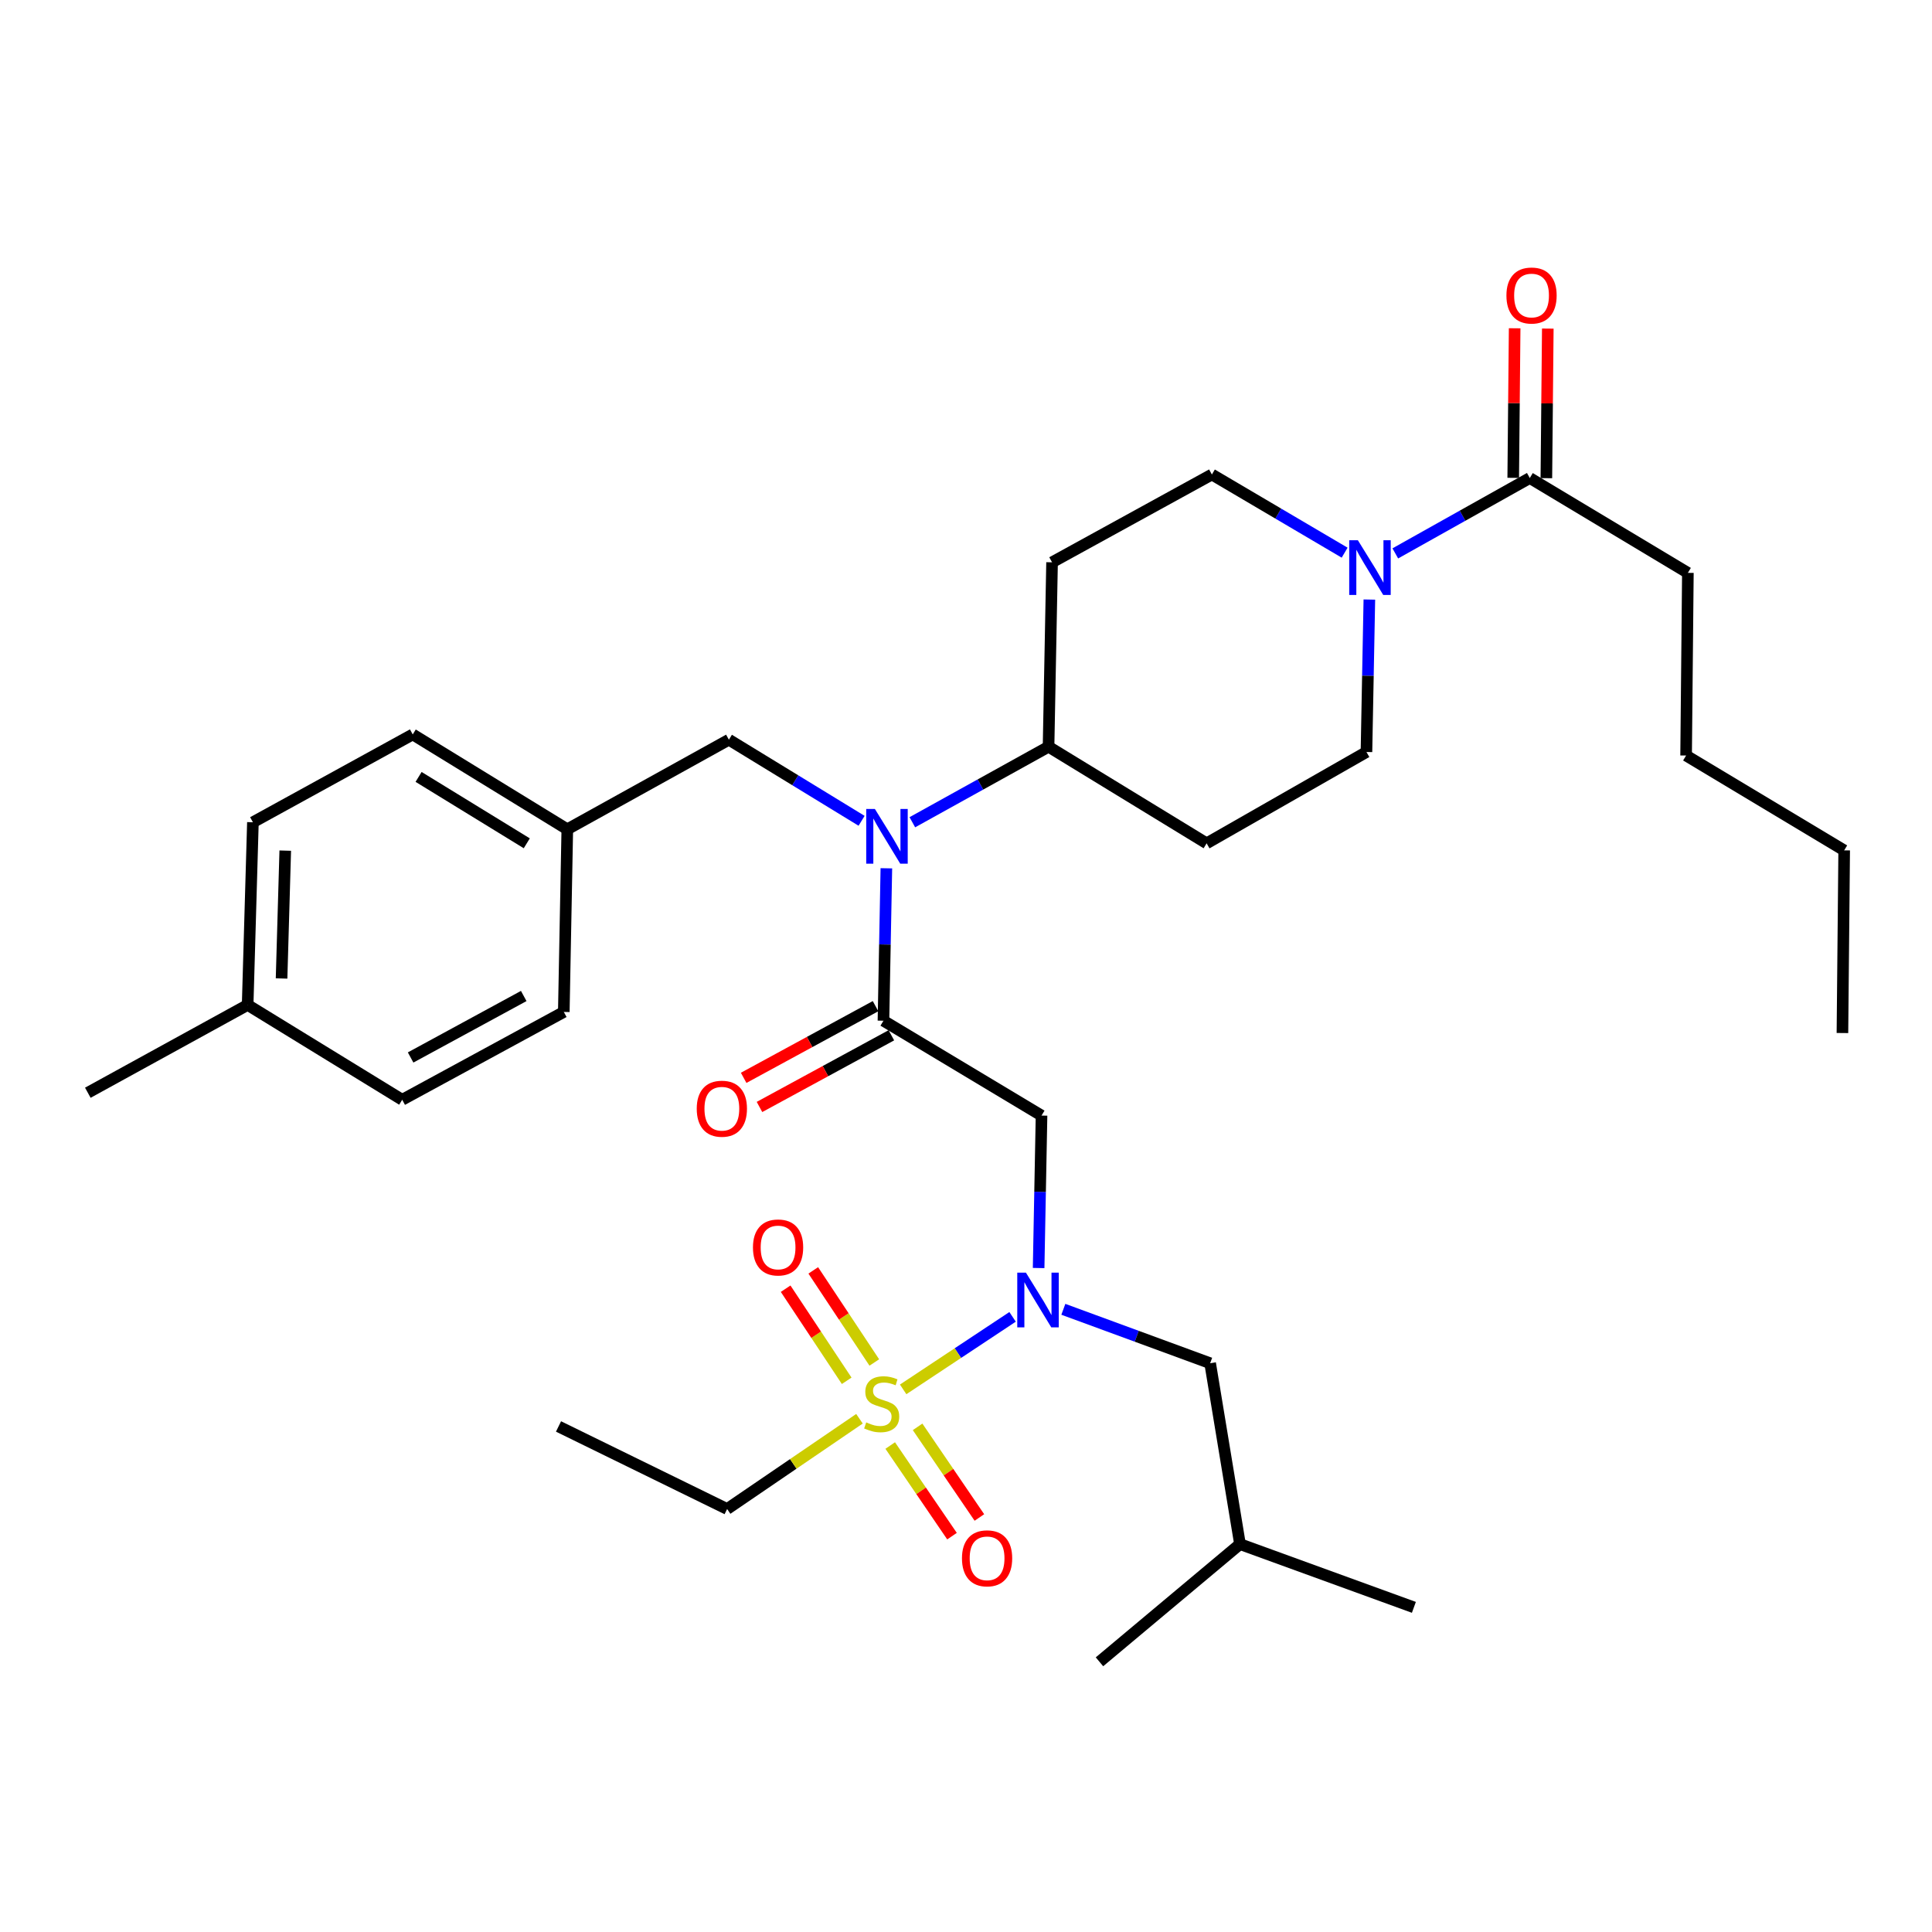 <?xml version='1.0' encoding='iso-8859-1'?>
<svg version='1.1' baseProfile='full'
              xmlns='http://www.w3.org/2000/svg'
                      xmlns:rdkit='http://www.rdkit.org/xml'
                      xmlns:xlink='http://www.w3.org/1999/xlink'
                  xml:space='preserve'
width='1000px' height='1000px' viewBox='0 0 1000 1000'>
<!-- END OF HEADER -->
<rect style='opacity:1.0;fill:#FFFFFF;stroke:none' width='1000' height='1000' x='0' y='0'> </rect>
<path class='bond-0' d='M 695.979,286.062 L 661.626,265.83' style='fill:none;fill-rule:evenodd;stroke:#0000FF;stroke-width:6px;stroke-linecap:butt;stroke-linejoin:miter;stroke-opacity:1' />
<path class='bond-0' d='M 661.626,265.83 L 627.272,245.598' style='fill:none;fill-rule:evenodd;stroke:#000000;stroke-width:6px;stroke-linecap:butt;stroke-linejoin:miter;stroke-opacity:1' />
<path class='bond-1' d='M 722.204,286.436 L 757.011,266.927' style='fill:none;fill-rule:evenodd;stroke:#0000FF;stroke-width:6px;stroke-linecap:butt;stroke-linejoin:miter;stroke-opacity:1' />
<path class='bond-1' d='M 757.011,266.927 L 791.819,247.418' style='fill:none;fill-rule:evenodd;stroke:#000000;stroke-width:6px;stroke-linecap:butt;stroke-linejoin:miter;stroke-opacity:1' />
<path class='bond-2' d='M 708.777,310.332 L 708.025,349.783' style='fill:none;fill-rule:evenodd;stroke:#0000FF;stroke-width:6px;stroke-linecap:butt;stroke-linejoin:miter;stroke-opacity:1' />
<path class='bond-2' d='M 708.025,349.783 L 707.273,389.234' style='fill:none;fill-rule:evenodd;stroke:#000000;stroke-width:6px;stroke-linecap:butt;stroke-linejoin:miter;stroke-opacity:1' />
<path class='bond-3' d='M 800.396,247.5 L 800.767,208.79' style='fill:none;fill-rule:evenodd;stroke:#000000;stroke-width:6px;stroke-linecap:butt;stroke-linejoin:miter;stroke-opacity:1' />
<path class='bond-3' d='M 800.767,208.79 L 801.138,170.08' style='fill:none;fill-rule:evenodd;stroke:#FF0000;stroke-width:6px;stroke-linecap:butt;stroke-linejoin:miter;stroke-opacity:1' />
<path class='bond-3' d='M 783.242,247.336 L 783.613,208.626' style='fill:none;fill-rule:evenodd;stroke:#000000;stroke-width:6px;stroke-linecap:butt;stroke-linejoin:miter;stroke-opacity:1' />
<path class='bond-3' d='M 783.613,208.626 L 783.983,169.916' style='fill:none;fill-rule:evenodd;stroke:#FF0000;stroke-width:6px;stroke-linecap:butt;stroke-linejoin:miter;stroke-opacity:1' />
<path class='bond-4' d='M 791.819,247.418 L 873.64,296.511' style='fill:none;fill-rule:evenodd;stroke:#000000;stroke-width:6px;stroke-linecap:butt;stroke-linejoin:miter;stroke-opacity:1' />
<path class='bond-5' d='M 873.64,296.511 L 872.725,391.055' style='fill:none;fill-rule:evenodd;stroke:#000000;stroke-width:6px;stroke-linecap:butt;stroke-linejoin:miter;stroke-opacity:1' />
<path class='bond-6' d='M 872.725,391.055 L 954.545,440.147' style='fill:none;fill-rule:evenodd;stroke:#000000;stroke-width:6px;stroke-linecap:butt;stroke-linejoin:miter;stroke-opacity:1' />
<path class='bond-7' d='M 954.545,440.147 L 953.64,534.691' style='fill:none;fill-rule:evenodd;stroke:#000000;stroke-width:6px;stroke-linecap:butt;stroke-linejoin:miter;stroke-opacity:1' />
<path class='bond-8' d='M 537.59,656.329 L 538.342,616.873' style='fill:none;fill-rule:evenodd;stroke:#0000FF;stroke-width:6px;stroke-linecap:butt;stroke-linejoin:miter;stroke-opacity:1' />
<path class='bond-8' d='M 538.342,616.873 L 539.095,577.417' style='fill:none;fill-rule:evenodd;stroke:#000000;stroke-width:6px;stroke-linecap:butt;stroke-linejoin:miter;stroke-opacity:1' />
<path class='bond-9' d='M 524.108,681.603 L 495.789,700.372' style='fill:none;fill-rule:evenodd;stroke:#0000FF;stroke-width:6px;stroke-linecap:butt;stroke-linejoin:miter;stroke-opacity:1' />
<path class='bond-9' d='M 495.789,700.372 L 467.471,719.14' style='fill:none;fill-rule:evenodd;stroke:#CCCC00;stroke-width:6px;stroke-linecap:butt;stroke-linejoin:miter;stroke-opacity:1' />
<path class='bond-10' d='M 550.387,677.693 L 588.377,691.649' style='fill:none;fill-rule:evenodd;stroke:#0000FF;stroke-width:6px;stroke-linecap:butt;stroke-linejoin:miter;stroke-opacity:1' />
<path class='bond-10' d='M 588.377,691.649 L 626.367,705.604' style='fill:none;fill-rule:evenodd;stroke:#000000;stroke-width:6px;stroke-linecap:butt;stroke-linejoin:miter;stroke-opacity:1' />
<path class='bond-11' d='M 376.359,781.059 L 289.087,738.333' style='fill:none;fill-rule:evenodd;stroke:#000000;stroke-width:6px;stroke-linecap:butt;stroke-linejoin:miter;stroke-opacity:1' />
<path class='bond-12' d='M 376.359,781.059 L 410.609,757.703' style='fill:none;fill-rule:evenodd;stroke:#000000;stroke-width:6px;stroke-linecap:butt;stroke-linejoin:miter;stroke-opacity:1' />
<path class='bond-12' d='M 410.609,757.703 L 444.858,734.348' style='fill:none;fill-rule:evenodd;stroke:#CCCC00;stroke-width:6px;stroke-linecap:butt;stroke-linejoin:miter;stroke-opacity:1' />
<path class='bond-13' d='M 452.541,705.219 L 436.742,681.385' style='fill:none;fill-rule:evenodd;stroke:#CCCC00;stroke-width:6px;stroke-linecap:butt;stroke-linejoin:miter;stroke-opacity:1' />
<path class='bond-13' d='M 436.742,681.385 L 420.943,657.551' style='fill:none;fill-rule:evenodd;stroke:#FF0000;stroke-width:6px;stroke-linecap:butt;stroke-linejoin:miter;stroke-opacity:1' />
<path class='bond-13' d='M 438.242,714.698 L 422.443,690.863' style='fill:none;fill-rule:evenodd;stroke:#CCCC00;stroke-width:6px;stroke-linecap:butt;stroke-linejoin:miter;stroke-opacity:1' />
<path class='bond-13' d='M 422.443,690.863 L 406.644,667.029' style='fill:none;fill-rule:evenodd;stroke:#FF0000;stroke-width:6px;stroke-linecap:butt;stroke-linejoin:miter;stroke-opacity:1' />
<path class='bond-14' d='M 460.773,748.203 L 476.766,771.655' style='fill:none;fill-rule:evenodd;stroke:#CCCC00;stroke-width:6px;stroke-linecap:butt;stroke-linejoin:miter;stroke-opacity:1' />
<path class='bond-14' d='M 476.766,771.655 L 492.758,795.108' style='fill:none;fill-rule:evenodd;stroke:#FF0000;stroke-width:6px;stroke-linecap:butt;stroke-linejoin:miter;stroke-opacity:1' />
<path class='bond-14' d='M 474.947,738.538 L 490.939,761.99' style='fill:none;fill-rule:evenodd;stroke:#CCCC00;stroke-width:6px;stroke-linecap:butt;stroke-linejoin:miter;stroke-opacity:1' />
<path class='bond-14' d='M 490.939,761.99 L 506.932,785.443' style='fill:none;fill-rule:evenodd;stroke:#FF0000;stroke-width:6px;stroke-linecap:butt;stroke-linejoin:miter;stroke-opacity:1' />
<path class='bond-15' d='M 626.367,705.604 L 641.816,799.234' style='fill:none;fill-rule:evenodd;stroke:#000000;stroke-width:6px;stroke-linecap:butt;stroke-linejoin:miter;stroke-opacity:1' />
<path class='bond-16' d='M 641.816,799.234 L 569.088,860.144' style='fill:none;fill-rule:evenodd;stroke:#000000;stroke-width:6px;stroke-linecap:butt;stroke-linejoin:miter;stroke-opacity:1' />
<path class='bond-17' d='M 641.816,799.234 L 731.824,831.962' style='fill:none;fill-rule:evenodd;stroke:#000000;stroke-width:6px;stroke-linecap:butt;stroke-linejoin:miter;stroke-opacity:1' />
<path class='bond-18' d='M 445.957,424.846 L 411.615,403.857' style='fill:none;fill-rule:evenodd;stroke:#0000FF;stroke-width:6px;stroke-linecap:butt;stroke-linejoin:miter;stroke-opacity:1' />
<path class='bond-18' d='M 411.615,403.857 L 377.274,382.868' style='fill:none;fill-rule:evenodd;stroke:#000000;stroke-width:6px;stroke-linecap:butt;stroke-linejoin:miter;stroke-opacity:1' />
<path class='bond-19' d='M 458.779,449.422 L 458.026,488.873' style='fill:none;fill-rule:evenodd;stroke:#0000FF;stroke-width:6px;stroke-linecap:butt;stroke-linejoin:miter;stroke-opacity:1' />
<path class='bond-19' d='M 458.026,488.873 L 457.274,528.325' style='fill:none;fill-rule:evenodd;stroke:#000000;stroke-width:6px;stroke-linecap:butt;stroke-linejoin:miter;stroke-opacity:1' />
<path class='bond-20' d='M 472.225,425.595 L 507.475,406.052' style='fill:none;fill-rule:evenodd;stroke:#0000FF;stroke-width:6px;stroke-linecap:butt;stroke-linejoin:miter;stroke-opacity:1' />
<path class='bond-20' d='M 507.475,406.052 L 542.726,386.509' style='fill:none;fill-rule:evenodd;stroke:#000000;stroke-width:6px;stroke-linecap:butt;stroke-linejoin:miter;stroke-opacity:1' />
<path class='bond-21' d='M 453.178,520.788 L 419.047,539.339' style='fill:none;fill-rule:evenodd;stroke:#000000;stroke-width:6px;stroke-linecap:butt;stroke-linejoin:miter;stroke-opacity:1' />
<path class='bond-21' d='M 419.047,539.339 L 384.917,557.89' style='fill:none;fill-rule:evenodd;stroke:#FF0000;stroke-width:6px;stroke-linecap:butt;stroke-linejoin:miter;stroke-opacity:1' />
<path class='bond-21' d='M 461.37,535.861 L 427.24,554.412' style='fill:none;fill-rule:evenodd;stroke:#000000;stroke-width:6px;stroke-linecap:butt;stroke-linejoin:miter;stroke-opacity:1' />
<path class='bond-21' d='M 427.24,554.412 L 393.109,572.963' style='fill:none;fill-rule:evenodd;stroke:#FF0000;stroke-width:6px;stroke-linecap:butt;stroke-linejoin:miter;stroke-opacity:1' />
<path class='bond-22' d='M 457.274,528.325 L 539.095,577.417' style='fill:none;fill-rule:evenodd;stroke:#000000;stroke-width:6px;stroke-linecap:butt;stroke-linejoin:miter;stroke-opacity:1' />
<path class='bond-23' d='M 377.274,382.868 L 293.633,429.235' style='fill:none;fill-rule:evenodd;stroke:#000000;stroke-width:6px;stroke-linecap:butt;stroke-linejoin:miter;stroke-opacity:1' />
<path class='bond-24' d='M 130.906,425.603 L 128.181,520.147' style='fill:none;fill-rule:evenodd;stroke:#000000;stroke-width:6px;stroke-linecap:butt;stroke-linejoin:miter;stroke-opacity:1' />
<path class='bond-24' d='M 147.646,440.279 L 145.738,506.46' style='fill:none;fill-rule:evenodd;stroke:#000000;stroke-width:6px;stroke-linecap:butt;stroke-linejoin:miter;stroke-opacity:1' />
<path class='bond-25' d='M 130.906,425.603 L 213.632,380.142' style='fill:none;fill-rule:evenodd;stroke:#000000;stroke-width:6px;stroke-linecap:butt;stroke-linejoin:miter;stroke-opacity:1' />
<path class='bond-26' d='M 128.181,520.147 L 208.181,569.24' style='fill:none;fill-rule:evenodd;stroke:#000000;stroke-width:6px;stroke-linecap:butt;stroke-linejoin:miter;stroke-opacity:1' />
<path class='bond-27' d='M 128.181,520.147 L 45.455,565.599' style='fill:none;fill-rule:evenodd;stroke:#000000;stroke-width:6px;stroke-linecap:butt;stroke-linejoin:miter;stroke-opacity:1' />
<path class='bond-28' d='M 208.181,569.24 L 291.822,523.779' style='fill:none;fill-rule:evenodd;stroke:#000000;stroke-width:6px;stroke-linecap:butt;stroke-linejoin:miter;stroke-opacity:1' />
<path class='bond-28' d='M 212.535,547.348 L 271.083,515.525' style='fill:none;fill-rule:evenodd;stroke:#000000;stroke-width:6px;stroke-linecap:butt;stroke-linejoin:miter;stroke-opacity:1' />
<path class='bond-29' d='M 291.822,523.779 L 293.633,429.235' style='fill:none;fill-rule:evenodd;stroke:#000000;stroke-width:6px;stroke-linecap:butt;stroke-linejoin:miter;stroke-opacity:1' />
<path class='bond-30' d='M 707.273,389.234 L 624.547,436.506' style='fill:none;fill-rule:evenodd;stroke:#000000;stroke-width:6px;stroke-linecap:butt;stroke-linejoin:miter;stroke-opacity:1' />
<path class='bond-31' d='M 627.272,245.598 L 544.546,291.05' style='fill:none;fill-rule:evenodd;stroke:#000000;stroke-width:6px;stroke-linecap:butt;stroke-linejoin:miter;stroke-opacity:1' />
<path class='bond-32' d='M 544.546,291.05 L 542.726,386.509' style='fill:none;fill-rule:evenodd;stroke:#000000;stroke-width:6px;stroke-linecap:butt;stroke-linejoin:miter;stroke-opacity:1' />
<path class='bond-33' d='M 542.726,386.509 L 624.547,436.506' style='fill:none;fill-rule:evenodd;stroke:#000000;stroke-width:6px;stroke-linecap:butt;stroke-linejoin:miter;stroke-opacity:1' />
<path class='bond-34' d='M 293.633,429.235 L 213.632,380.142' style='fill:none;fill-rule:evenodd;stroke:#000000;stroke-width:6px;stroke-linecap:butt;stroke-linejoin:miter;stroke-opacity:1' />
<path class='bond-34' d='M 272.66,436.492 L 216.66,402.128' style='fill:none;fill-rule:evenodd;stroke:#000000;stroke-width:6px;stroke-linecap:butt;stroke-linejoin:miter;stroke-opacity:1' />
<path  class='atom-0' d='M 702.833 279.625
L 712.113 294.625
Q 713.033 296.105, 714.513 298.785
Q 715.993 301.465, 716.073 301.625
L 716.073 279.625
L 719.833 279.625
L 719.833 307.945
L 715.953 307.945
L 705.993 291.545
Q 704.833 289.625, 703.593 287.425
Q 702.393 285.225, 702.033 284.545
L 702.033 307.945
L 698.353 307.945
L 698.353 279.625
L 702.833 279.625
' fill='#0000FF'/>
<path  class='atom-2' d='M 779.724 152.954
Q 779.724 146.154, 783.084 142.354
Q 786.444 138.554, 792.724 138.554
Q 799.004 138.554, 802.364 142.354
Q 805.724 146.154, 805.724 152.954
Q 805.724 159.834, 802.324 163.754
Q 798.924 167.634, 792.724 167.634
Q 786.484 167.634, 783.084 163.754
Q 779.724 159.874, 779.724 152.954
M 792.724 164.434
Q 797.044 164.434, 799.364 161.554
Q 801.724 158.634, 801.724 152.954
Q 801.724 147.394, 799.364 144.594
Q 797.044 141.754, 792.724 141.754
Q 788.404 141.754, 786.044 144.554
Q 783.724 147.354, 783.724 152.954
Q 783.724 158.674, 786.044 161.554
Q 788.404 164.434, 792.724 164.434
' fill='#FF0000'/>
<path  class='atom-6' d='M 531.014 658.716
L 540.294 673.716
Q 541.214 675.196, 542.694 677.876
Q 544.174 680.556, 544.254 680.716
L 544.254 658.716
L 548.014 658.716
L 548.014 687.036
L 544.134 687.036
L 534.174 670.636
Q 533.014 668.716, 531.774 666.516
Q 530.574 664.316, 530.214 663.636
L 530.214 687.036
L 526.534 687.036
L 526.534 658.716
L 531.014 658.716
' fill='#0000FF'/>
<path  class='atom-8' d='M 448.359 736.225
Q 448.679 736.345, 449.999 736.905
Q 451.319 737.465, 452.759 737.825
Q 454.239 738.145, 455.679 738.145
Q 458.359 738.145, 459.919 736.865
Q 461.479 735.545, 461.479 733.265
Q 461.479 731.705, 460.679 730.745
Q 459.919 729.785, 458.719 729.265
Q 457.519 728.745, 455.519 728.145
Q 452.999 727.385, 451.479 726.665
Q 449.999 725.945, 448.919 724.425
Q 447.879 722.905, 447.879 720.345
Q 447.879 716.785, 450.279 714.585
Q 452.719 712.385, 457.519 712.385
Q 460.799 712.385, 464.519 713.945
L 463.599 717.025
Q 460.199 715.625, 457.639 715.625
Q 454.879 715.625, 453.359 716.785
Q 451.839 717.905, 451.879 719.865
Q 451.879 721.385, 452.639 722.305
Q 453.439 723.225, 454.559 723.745
Q 455.719 724.265, 457.639 724.865
Q 460.199 725.665, 461.719 726.465
Q 463.239 727.265, 464.319 728.905
Q 465.439 730.505, 465.439 733.265
Q 465.439 737.185, 462.799 739.305
Q 460.199 741.385, 455.839 741.385
Q 453.319 741.385, 451.399 740.825
Q 449.519 740.305, 447.279 739.385
L 448.359 736.225
' fill='#CCCC00'/>
<path  class='atom-9' d='M 389.73 645.679
Q 389.73 638.879, 393.09 635.079
Q 396.45 631.279, 402.73 631.279
Q 409.01 631.279, 412.37 635.079
Q 415.73 638.879, 415.73 645.679
Q 415.73 652.559, 412.33 656.479
Q 408.93 660.359, 402.73 660.359
Q 396.49 660.359, 393.09 656.479
Q 389.73 652.599, 389.73 645.679
M 402.73 657.159
Q 407.05 657.159, 409.37 654.279
Q 411.73 651.359, 411.73 645.679
Q 411.73 640.119, 409.37 637.319
Q 407.05 634.479, 402.73 634.479
Q 398.41 634.479, 396.05 637.279
Q 393.73 640.079, 393.73 645.679
Q 393.73 651.399, 396.05 654.279
Q 398.41 657.159, 402.73 657.159
' fill='#FF0000'/>
<path  class='atom-10' d='M 497.913 806.585
Q 497.913 799.785, 501.273 795.985
Q 504.633 792.185, 510.913 792.185
Q 517.193 792.185, 520.553 795.985
Q 523.913 799.785, 523.913 806.585
Q 523.913 813.465, 520.513 817.385
Q 517.113 821.265, 510.913 821.265
Q 504.673 821.265, 501.273 817.385
Q 497.913 813.505, 497.913 806.585
M 510.913 818.065
Q 515.233 818.065, 517.553 815.185
Q 519.913 812.265, 519.913 806.585
Q 519.913 801.025, 517.553 798.225
Q 515.233 795.385, 510.913 795.385
Q 506.593 795.385, 504.233 798.185
Q 501.913 800.985, 501.913 806.585
Q 501.913 812.305, 504.233 815.185
Q 506.593 818.065, 510.913 818.065
' fill='#FF0000'/>
<path  class='atom-14' d='M 452.834 418.715
L 462.114 433.715
Q 463.034 435.195, 464.514 437.875
Q 465.994 440.555, 466.074 440.715
L 466.074 418.715
L 469.834 418.715
L 469.834 447.035
L 465.954 447.035
L 455.994 430.635
Q 454.834 428.715, 453.594 426.515
Q 452.394 424.315, 452.034 423.635
L 452.034 447.035
L 448.354 447.035
L 448.354 418.715
L 452.834 418.715
' fill='#0000FF'/>
<path  class='atom-16' d='M 360.633 573.866
Q 360.633 567.066, 363.993 563.266
Q 367.353 559.466, 373.633 559.466
Q 379.913 559.466, 383.273 563.266
Q 386.633 567.066, 386.633 573.866
Q 386.633 580.746, 383.233 584.666
Q 379.833 588.546, 373.633 588.546
Q 367.393 588.546, 363.993 584.666
Q 360.633 580.786, 360.633 573.866
M 373.633 585.346
Q 377.953 585.346, 380.273 582.466
Q 382.633 579.546, 382.633 573.866
Q 382.633 568.306, 380.273 565.506
Q 377.953 562.666, 373.633 562.666
Q 369.313 562.666, 366.953 565.466
Q 364.633 568.266, 364.633 573.866
Q 364.633 579.586, 366.953 582.466
Q 369.313 585.346, 373.633 585.346
' fill='#FF0000'/>
</svg>
